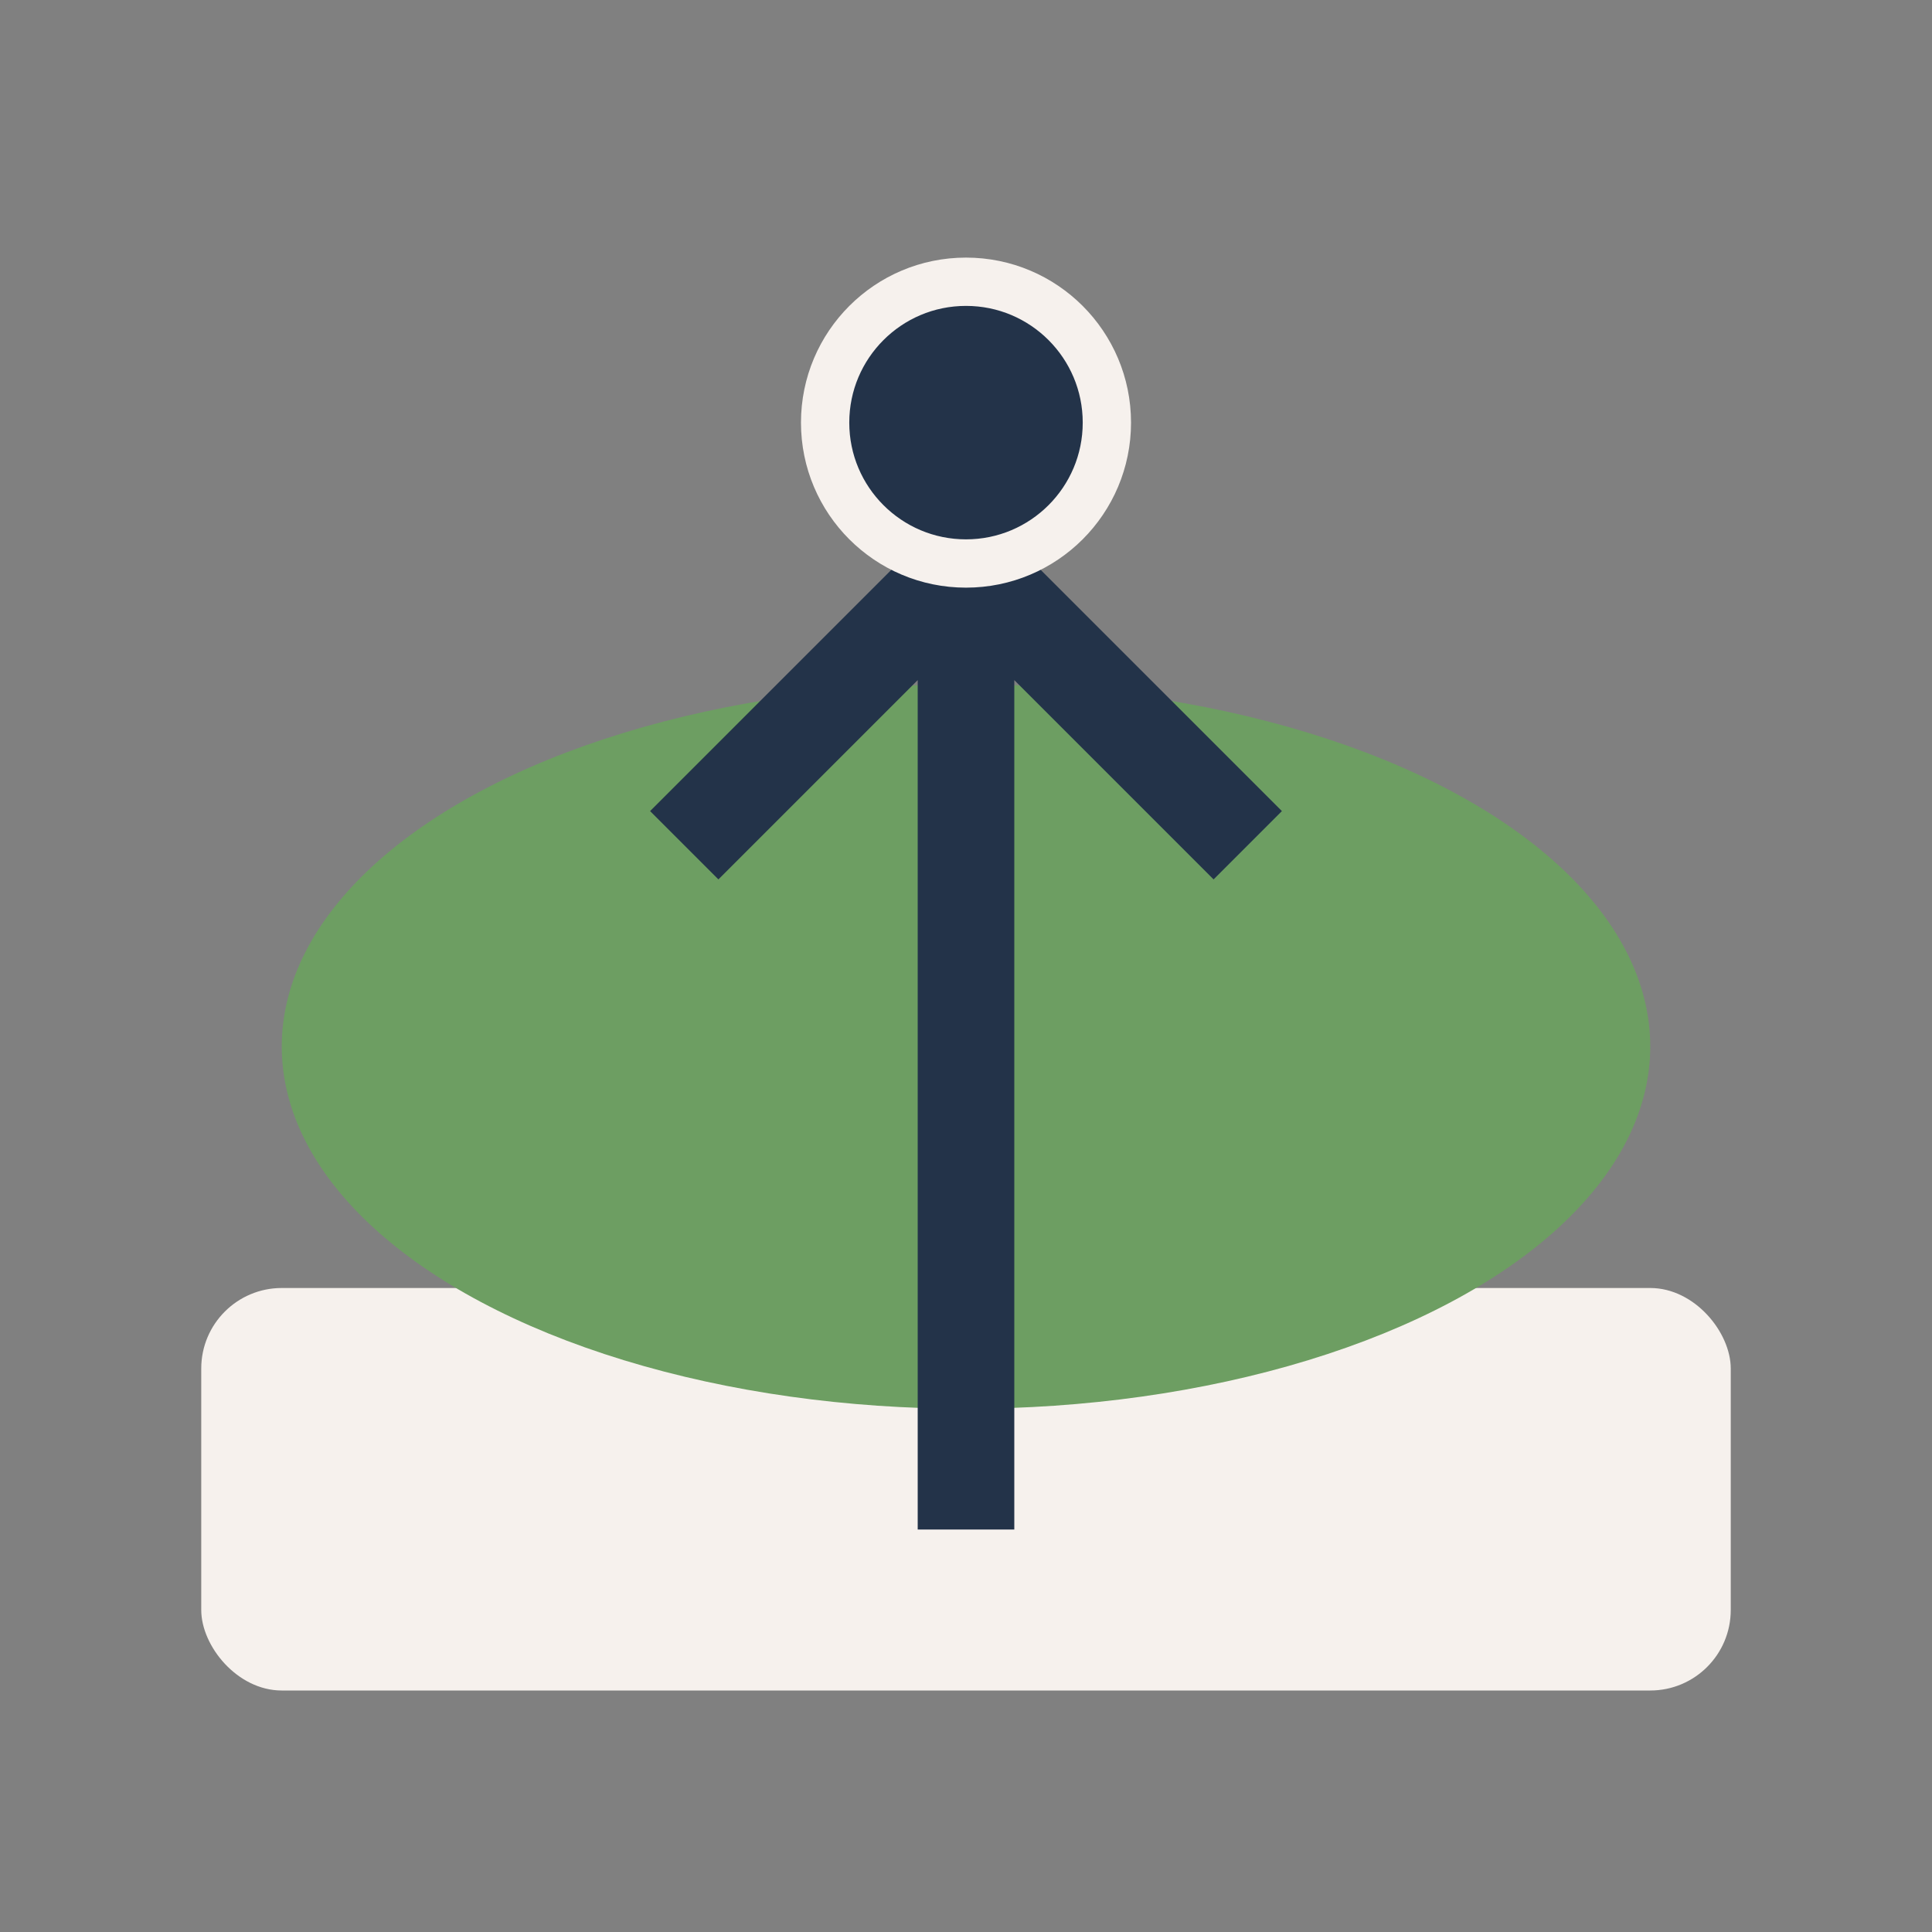 <?xml version="1.0" encoding="UTF-8"?>
<svg xmlns="http://www.w3.org/2000/svg" width="48" height="48" viewBox="0 0 48 48"><rect x="0" y="0" width="48" height="48" fill="#808080" stroke="none"/><rect x="5" y="32" width="38" height="10" rx="2" fill="#F6F1ED"/><ellipse cx="24" cy="26" rx="17" ry="9" fill="#6D9E62"/><path d="M24 38V14M17 21l7-7 7 7" stroke="#233349" stroke-width="2.4" fill="none"/><circle cx="24" cy="10.5" r="3.5" fill="#233349" stroke="#F6F1ED" stroke-width="1.2"/></svg>